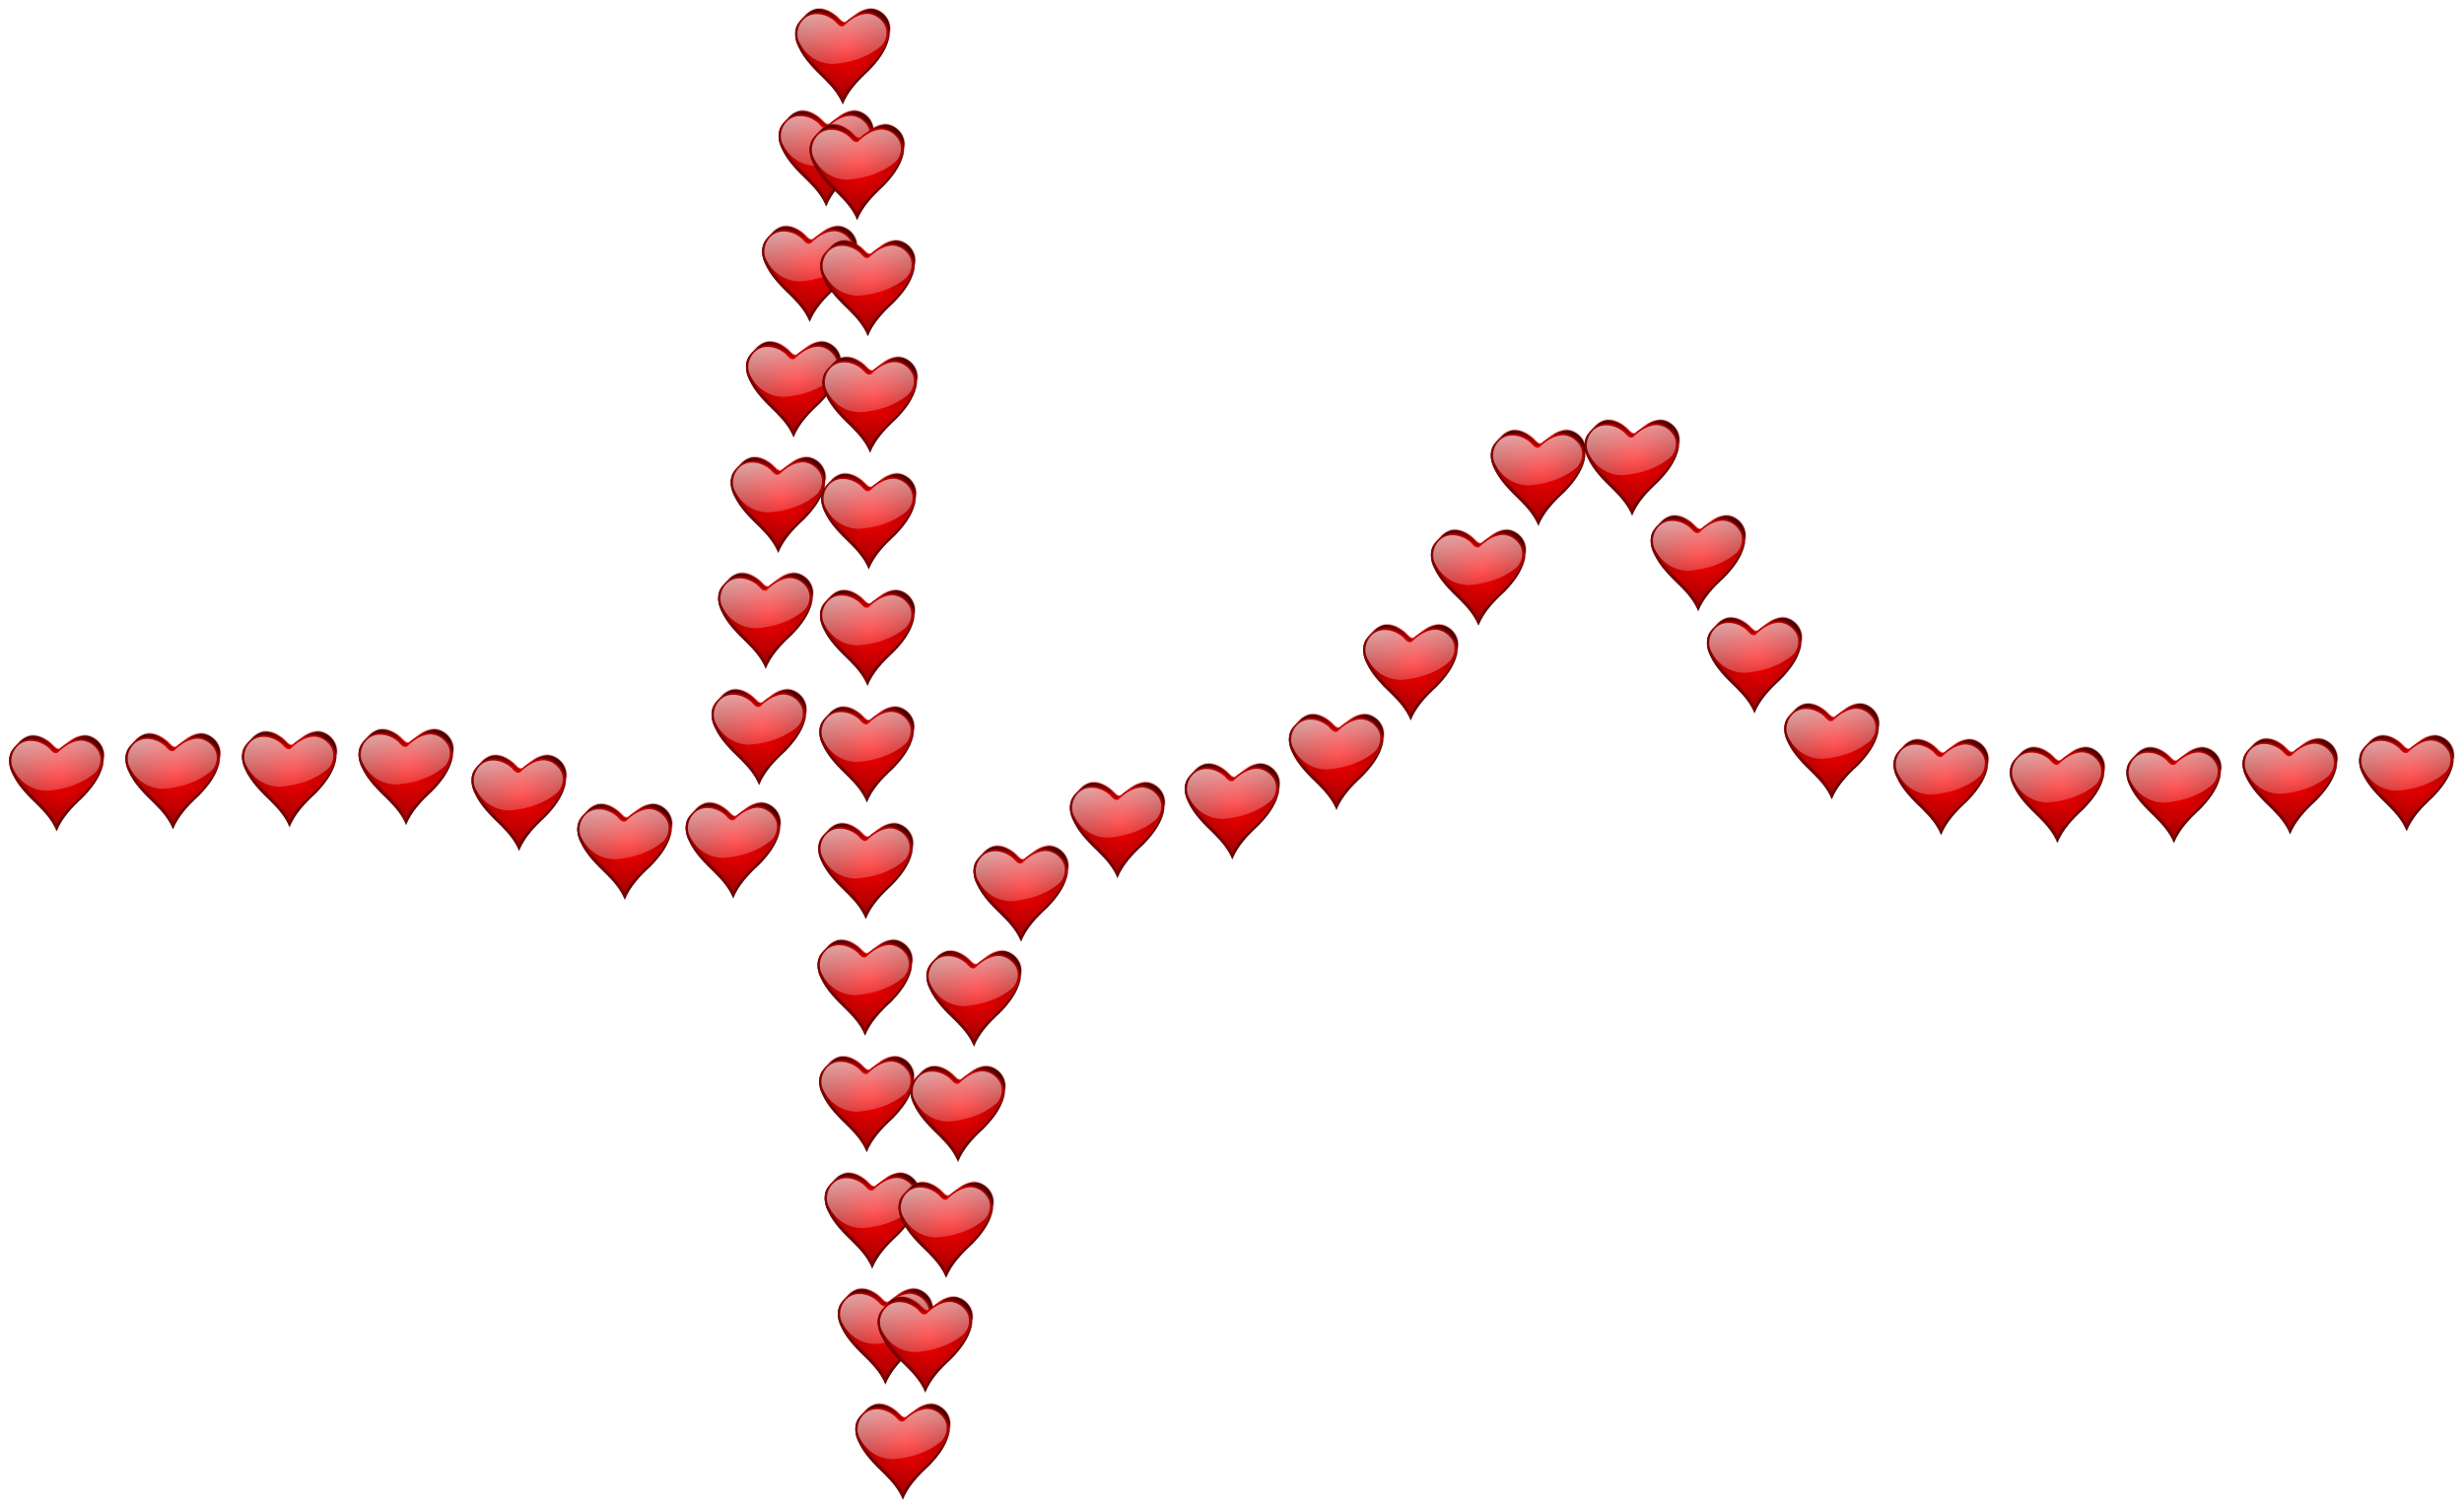 <?xml version="1.0" encoding="UTF-8" standalone="no"?>
<svg xmlns:rdf="http://www.w3.org/1999/02/22-rdf-syntax-ns#" xmlns="http://www.w3.org/2000/svg" height="156.93mm" width="256.25mm" version="1.1" xmlns:cc="http://creativecommons.org/ns#" xmlns:xlink="http://www.w3.org/1999/xlink" viewBox="0 0 907.96 556.051" xmlns:dc="http://purl.org/dc/elements/1.1/">
<defs>
<filter id="d" style="color-interpolation-filters:sRGB">
<feGaussianBlur stdDeviation="7.077"/>
</filter>
<filter id="e" style="color-interpolation-filters:sRGB">
<feGaussianBlur stdDeviation="6.682"/>
</filter>
<filter id="f" style="color-interpolation-filters:sRGB">
<feGaussianBlur stdDeviation="2.21"/>
</filter>
<radialGradient id="b" gradientUnits="userSpaceOnUse" cy="-2568.7" cx="943.62" gradientTransform="matrix(1.448 .404 -.371 1.487 -1437.5 -334.26)" r="222.04">
<stop stop-color="#f00" offset="0"/>
<stop stop-color="#f00" stop-opacity="0" offset="1"/>
</radialGradient>
<linearGradient id="c" y2="-3013" gradientUnits="userSpaceOnUse" x2="974.82" gradientTransform="translate(-80.295,-544.37)" y1="-3473.1" x1="911.43">
<stop stop-color="#fff" stop-opacity="0.752" offset="0"/>
<stop stop-color="#fff" stop-opacity="0" offset="1"/>
</linearGradient>
</defs>
<g transform="translate(-4958.2 -320.42)">
<g transform="matrix(2 0 0 2 -5412.2 -598.45)">
<g id="a" transform="matrix(.028 0 0 .028 5186.2 596.14)">
<g transform="matrix(1.37,0,0,1.37,-849.93,5379.1)">
<path d="m999.25-3957.4c-40.047 3.229-74.729 28.227-100.41 57.531-10.911 10.948-31.6 12.631-41.875 0.062-13.426-12.764-25.494-27.074-41.745-36.24-24.396-16.164-55.501-26.566-84.546-17.955-38.251 12.655-65.014 48.154-75.778 85.969-8.043 30.754-0.603 63.942 15.788 90.57 45.564 86.838 133.58 140.14 186.07 222.07 3.012 4.837 6.053 9.625 8.772 14.645 35.173-61.602 93.157-104.9 140.69-156.01 39.685-43.469 73.793-94.523 86.371-152.86 5.696-36.872-13.882-75.115-45.601-94.01-14.142-8.925-30.864-14.414-47.742-13.771z" filter="url(#d)"/>
<path d="m982.09-3938c-43.952 2.156-82.701 28.117-112.56 58.844-4.188 3.457-10.713 2.052-13.168-2.746-29.943-30.467-69.475-55.389-113.36-56.035-40.149 1.183-76.318 28-95.094 62.469-15.626 31.954-9.78 70.23 5.822 101.03 28.266 61.857 78.349 109.64 126.41 156.36 34.94 34.762 67.744 73.213 86.296 119.32 25.868-63.866 74.442-114.79 124.48-160.72 42.803-43.89 82.818-94.347 97.679-155 7.574-37.344-9.057-77.73-40.158-99.309-18.678-14.838-42.148-24.757-66.342-24.222z" filter="url(#e)" stroke="#000" stroke-width="1px" fill="#500"/>
<path d="m979.83-3940.7c-43.413 2.056-81.942 27.892-111.38 58.188-4.391 3.789-11.587 3.567-14.578-1.774-29.834-30.475-69.213-55.766-113.14-56.352-38.629 0.938-73.27 26.482-92.531 58.844-16.478 30.672-12.107 68.605 2.687 99.07 27.048 61.682 76.129 109.65 123.79 155.75 35.805 35.248 70.005 74.105 89.461 121.02 26.023-62.514 73.684-112.6 122.88-157.66 42.501-43.561 82.309-93.356 97.667-153.39 7.865-35.697-6.594-75.256-35.964-97.019-19.109-16.208-43.476-27.262-68.9-26.69z" filter="url(#f)" fill="#800000"/>
<path d="m999.53-3962c-40.257 3.125-75.645 27.402-101.69 56.781-7.944 8.209-21.741 13.965-32.094 6.688-12.826-8.133-20.292-22.386-33.275-30.383-25.881-21.145-59.306-36.573-93.385-31.938-36.019 7.085-63.787 35.755-79.372 67.634-16.746 32.201-16.953 72.695 0.462 104.49 27.751 61.594 78.548 107.49 125.2 154.9 30.463 30.898 59.893 63.733 80.154 102.36 31.984-60.362 86.867-103.5 133.85-151.36 40.703-42.165 75.926-91.617 93.373-148.03 7.824-24.346 7.08-51.736-4.879-74.578-15.458-30.314-46.416-53.517-80.781-56.406-2.516-0.211-5.04-0.221-7.563-0.156z" fill="url(#b)"/>
<path d="m979.7-3932.8c-42.409 3.388-79.212 28.878-108.5 58.156-18.82 8.205-31.655-11.534-42.78-23.005-33.753-29.361-84.543-45.068-126.83-25.281-44.762 21.859-66.242 81.667-43.632 126.53 26.661 54.749 81.348 103.53 161.87 104.47 82.691-6.314 167.03-31.502 230.74-86.41 29.804-28.922 35.813-80.074 9.33-113.16-18.119-25.388-48.707-42.273-80.198-41.304z" fill="url(#c)"/>
</g>
</g>
<use xlink:href="#a" transform="translate(21.433 -.36)" height="100%" width="100%" y="0" x="0"/>
<use xlink:href="#a" transform="translate(42.908 -.741)" height="100%" width="100%" y="0" x="0"/>
<use xlink:href="#a" transform="translate(64.376 -1.152)" height="100%" width="100%" y="0" x="0"/>
<use xlink:href="#a" transform="translate(85.194 3.619)" height="100%" width="100%" y="0" x="0"/>
<use xlink:href="#a" transform="translate(104.68 12.623)" height="100%" width="100%" y="0" x="0"/>
<use xlink:href="#a" transform="translate(124.65 12.37)" height="100%" width="100%" y="0" x="0"/>
<use xlink:href="#a" transform="translate(129.42 -8.495)" height="100%" width="100%" y="0" x="0"/>
<use xlink:href="#a" transform="translate(130.64 -29.935)" height="100%" width="100%" y="0" x="0"/>
<use xlink:href="#a" transform="translate(132.95 -51.281)" height="100%" width="100%" y="0" x="0"/>
<use xlink:href="#a" transform="translate(135.77 -72.574)" height="100%" width="100%" y="0" x="0"/>
<use xlink:href="#a" transform="translate(138.74 -93.847)" height="100%" width="100%" y="0" x="0"/>
<use xlink:href="#a" transform="translate(141.78 -115.11)" height="100%" width="100%" y="0" x="0"/>
<use xlink:href="#a" transform="translate(144.83 -133.9)" height="100%" width="100%" y="0" x="0"/>
<use xlink:href="#a" transform="translate(147.49 -112.59)" height="100%" width="100%" y="0" x="0"/>
<use xlink:href="#a" transform="translate(149.46 -91.206)" height="100%" width="100%" y="0" x="0"/>
<use xlink:href="#a" transform="translate(149.87 -69.735)" height="100%" width="100%" y="0" x="0"/>
<use xlink:href="#a" transform="translate(149.63 -48.258)" height="100%" width="100%" y="0" x="0"/>
<use xlink:href="#a" transform="translate(149.4 -26.781)" height="100%" width="100%" y="0" x="0"/>
<use xlink:href="#a" transform="translate(149.28 -5.303)" height="100%" width="100%" y="0" x="0"/>
<use xlink:href="#a" transform="translate(149.08 16.175)" height="100%" width="100%" y="0" x="0"/>
<use xlink:href="#a" transform="translate(148.95 37.654)" height="100%" width="100%" y="0" x="0"/>
<use xlink:href="#a" transform="translate(149.25 59.129)" height="100%" width="100%" y="0" x="0"/>
<use xlink:href="#a" transform="translate(150.26 80.583)" height="100%" width="100%" y="0" x="0"/>
<use xlink:href="#a" transform="translate(152.69 101.92)" height="100%" width="100%" y="0" x="0"/>
<use xlink:href="#a" transform="translate(155.91 123.15)" height="100%" width="100%" y="0" x="0"/>
<use xlink:href="#a" transform="translate(160.04 103.42)" height="100%" width="100%" y="0" x="0"/>
<use xlink:href="#a" transform="translate(163.88 82.29)" height="100%" width="100%" y="0" x="0"/>
<use xlink:href="#a" transform="translate(166.07 60.929)" height="100%" width="100%" y="0" x="0"/>
<use xlink:href="#a" transform="translate(169.01 39.67)" height="100%" width="100%" y="0" x="0"/>
<use xlink:href="#a" transform="translate(177.68 20.339)" height="100%" width="100%" y="0" x="0"/>
<use xlink:href="#a" transform="translate(195.45 8.631)" height="100%" width="100%" y="0" x="0"/>
<use xlink:href="#a" transform="translate(216.61 5.186)" height="100%" width="100%" y="0" x="0"/>
<use xlink:href="#a" transform="translate(235.8 -3.921)" height="100%" width="100%" y="0" x="0"/>
<use xlink:href="#a" transform="translate(249.48 -20.427)" height="100%" width="100%" y="0" x="0"/>
<use xlink:href="#a" transform="translate(261.96 -37.896)" height="100%" width="100%" y="0" x="0"/>
<use xlink:href="#a" transform="translate(273 -56.266)" height="100%" width="100%" y="0" x="0"/>
<use xlink:href="#a" transform="translate(290.27 -58.137)" height="100%" width="100%" y="0" x="0"/>
<use xlink:href="#a" transform="translate(302.45 -40.533)" height="100%" width="100%" y="0" x="0"/>
<use xlink:href="#a" transform="translate(312.82 -21.734)" height="100%" width="100%" y="0" x="0"/>
<use xlink:href="#a" transform="translate(327.06 -5.88)" height="100%" width="100%" y="0" x="0"/>
<use xlink:href="#a" transform="translate(347.2 .706)" height="100%" width="100%" y="0" x="0"/>
<use xlink:href="#a" transform="translate(368.63 2.156)" height="100%" width="100%" y="0" x="0"/>
<use xlink:href="#a" transform="translate(390.1 2.182)" height="100%" width="100%" y="0" x="0"/>
<use xlink:href="#a" transform="translate(411.51 .571)" height="100%" width="100%" y="0" x="0"/>
<use xlink:href="#a" transform="translate(432.98 -.014)" height="100%" width="100%" y="0" x="0"/>
</g>
</g>
</svg>
